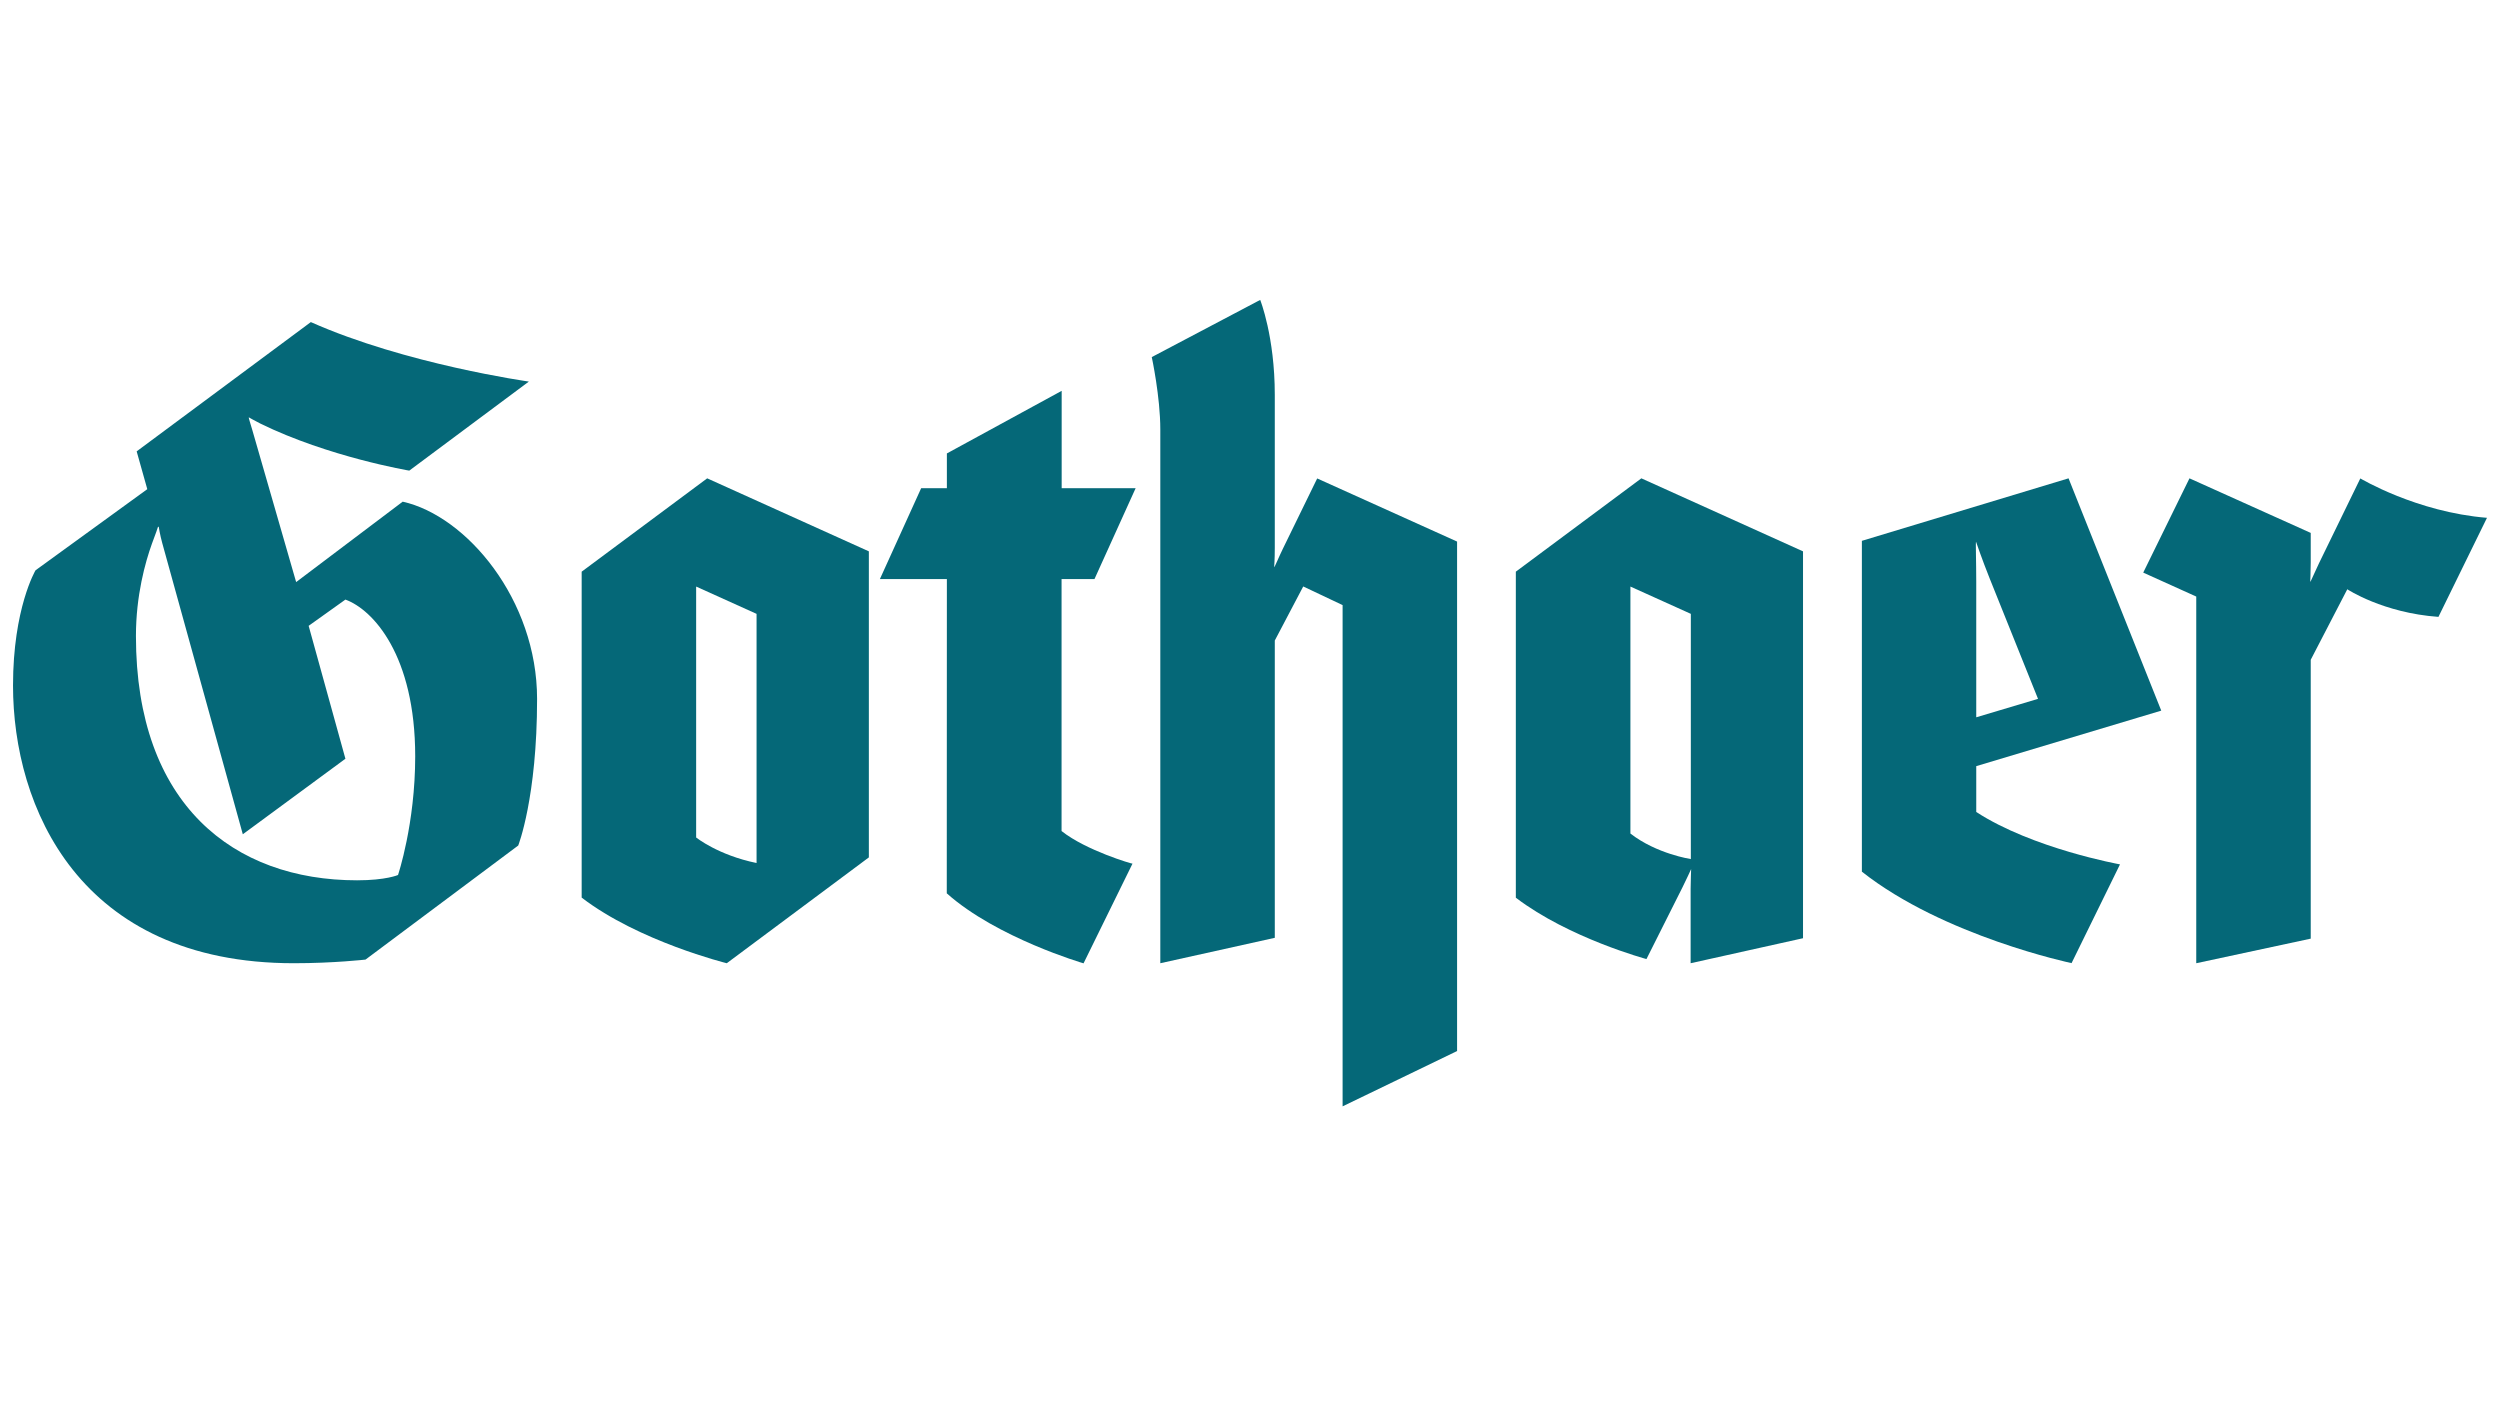 <?xml version="1.0" encoding="utf-8"?>
<!-- Generator: Adobe Illustrator 24.3.0, SVG Export Plug-In . SVG Version: 6.00 Build 0)  -->
<svg version="1.1" id="Ebene_1" xmlns="http://www.w3.org/2000/svg" xmlns:xlink="http://www.w3.org/1999/xlink" x="0px" y="0px"
	 viewBox="0 0 240 135" style="enable-background:new 0 0 240 135;" xml:space="preserve">
<style type="text/css">
	.st0{fill:#056878;}
</style>
<g id="g6">
	<path id="path8" class="st0" d="M238.75,49.71l-4.66,9.51c-5.32-0.38-8.75-2.65-8.75-2.65l-3.51,6.77v26.77l-10.99,2.36l0-35.2
		l-5.09-2.3l4.44-9.05l11.64,5.24v2.82c0,0.95-0.05,1.89-0.05,1.89c0.03,0.02,0.47-1.03,0.85-1.81l3.96-8.13
		C226.59,45.92,231.96,49.16,238.75,49.71z"/>
	<path id="path10" class="st0" d="M90.9,55.59h-6.43l3.96-8.72h2.47v-3.34l11.02-6.01v9.35h7.1l-3.95,8.72h-3.16v24.19
		c2.35,1.87,6.81,3.17,6.81,3.13l-4.7,9.57c0,0-8.32-2.43-13.13-6.72L90.9,55.59L90.9,55.59z"/>
	<path id="path12" class="st0" d="M139.88,100.9l-10.99,5.31V58.09l-3.78-1.79l-2.73,5.19v28.54l-10.99,2.44l0-51.24
		c0-3.15-0.82-6.95-0.82-6.95l10.41-5.49c0,0,1.4,3.51,1.4,9.11l0,14.68c0,1.15-0.06,1.87-0.06,1.87c0.05,0.01,0.46-1.01,0.85-1.8
		l3.28-6.72l13.43,6.06L139.88,100.9L139.88,100.9z"/>
	<path id="path14" class="st0" d="M28.43,55.88l10.23-7.72c6.13,1.37,12.9,9.41,12.9,18.94c0,9.48-1.81,14.07-1.81,14.07
		L35.09,92.12c0,0-3.04,0.35-6.88,0.35c-20.64,0-26.96-15.05-26.96-26.66c0-7.42,2.16-11.06,2.16-11.06l10.73-7.79l-1.02-3.63
		l16.72-12.41c9.1,4.05,20.93,5.71,20.93,5.71l-11.48,8.55c0,0-7.76-1.31-14.3-4.52c-0.56-0.28-1.11-0.6-1.11-0.6
		c-0.03,0.02,0.17,0.64,0.35,1.25L28.43,55.88z M15.17,50.57c0,0-0.21,0.66-0.59,1.64c-0.63,1.76-1.53,4.94-1.53,8.85
		c0,16.19,9.39,23.45,21.23,23.45c2.78,0,3.93-0.51,3.93-0.51s1.65-4.9,1.65-11.39c0-9.69-4.04-14.08-6.7-15.05l-3.53,2.52
		l3.53,12.76l-9.85,7.25l-7.73-27.94c-0.23-0.83-0.34-1.58-0.34-1.58L15.17,50.57z"/>
	<path id="path16" class="st0" d="M203.52,82.98l-4.65,9.48c0,0-12.28-2.58-20.13-8.78V51.92l19.84-6l8.9,22.3l-17.76,5.33v4.4
		C195.13,81.47,203.52,82.98,203.52,82.98z M195.65,67.09L191,55.51c-0.72-1.8-1.3-3.5-1.3-3.5c-0.05,0.02,0.02,1.83,0.02,3.86
		v12.99L195.65,67.09z"/>
	<path id="path18" class="st0" d="M158.06,92.07c0,0-7.43-2-12.54-5.89v-31.3l12.05-8.96l15.52,7.01v37.14l-10.79,2.4v-7.14
		c0-0.6,0.05-1.9,0.05-1.9s-0.53,1.16-0.83,1.75L158.06,92.07z M162.32,82.47V58.93l-5.8-2.62v23.71
		C159.04,81.98,162.32,82.47,162.32,82.47z"/>
	<path id="path20" class="st0" d="M83.41,82.31L69.77,92.47c0,0-8.45-2.09-13.93-6.3V54.88l12.05-8.96l15.52,7.01V82.31z
		 M72.63,82.85V58.93l-5.8-2.62V80.4C66.83,80.4,68.93,82.09,72.63,82.85z"/>
</g>
</svg>
